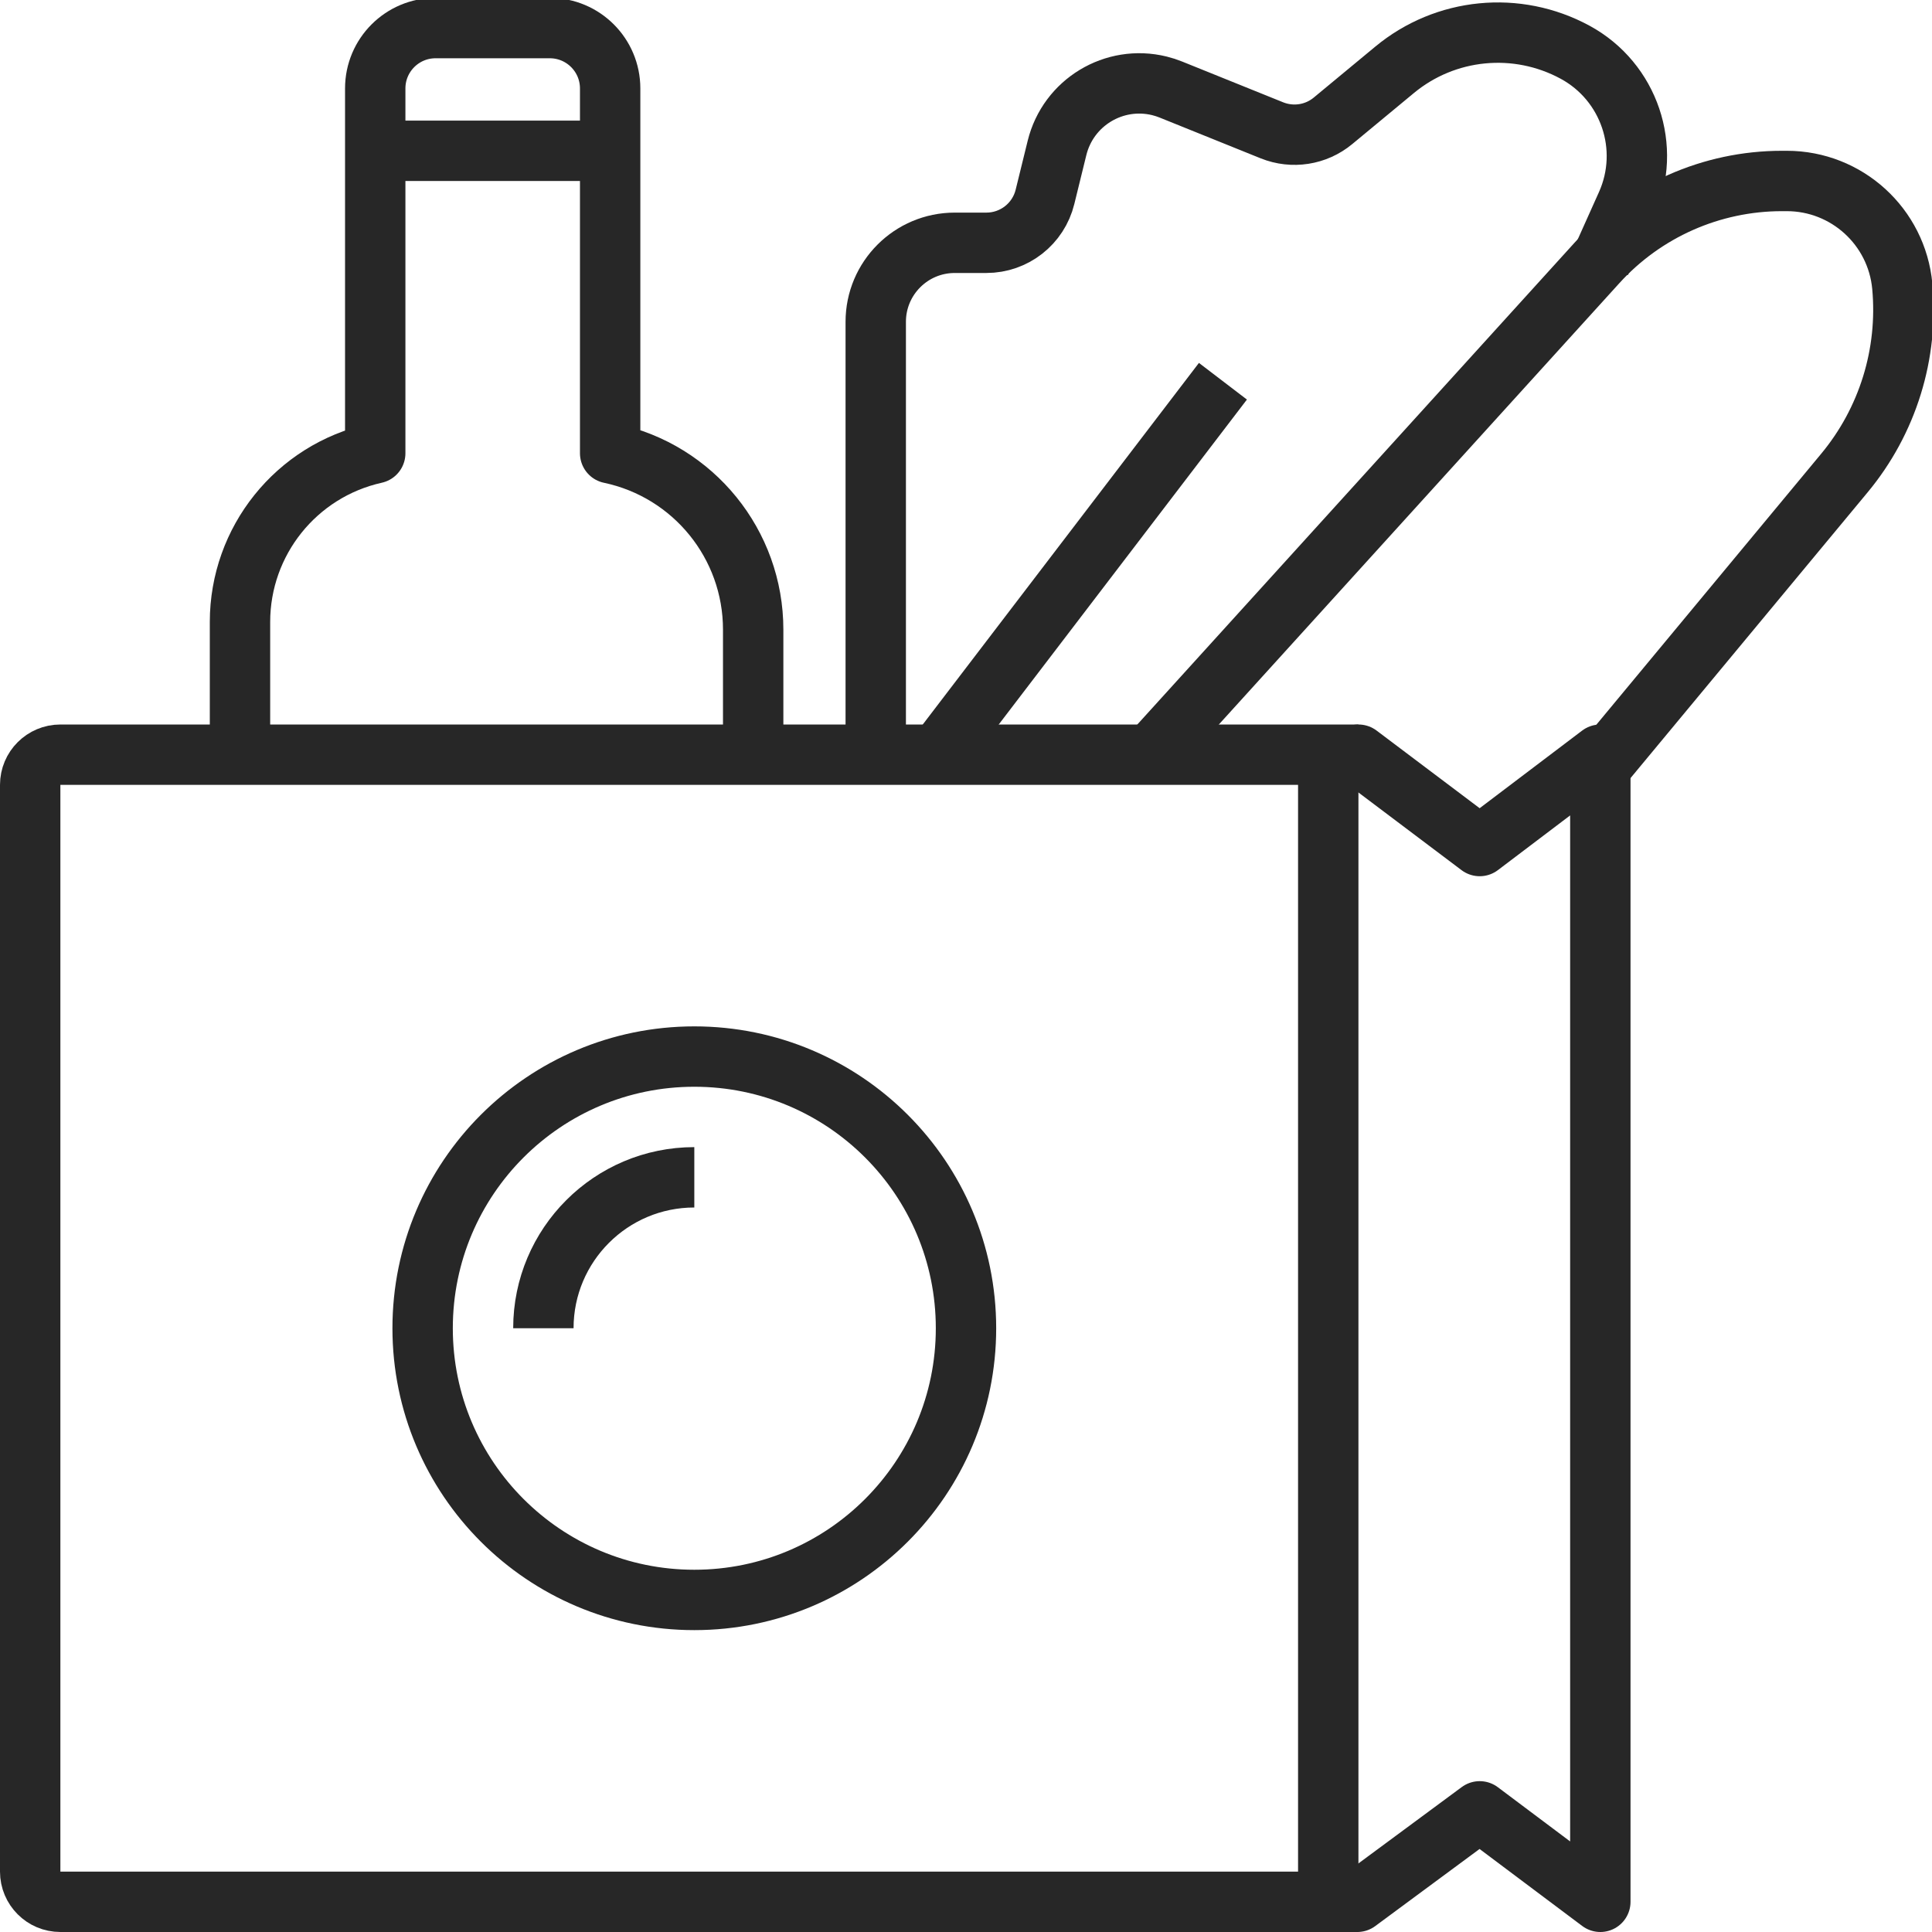 <svg xmlns="http://www.w3.org/2000/svg" width="64" height="64" viewBox="0 0 64 64">
    <g fill="none" fill-rule="evenodd" stroke="#272727" stroke-width="2">
        <path d="M44 25H2c-.276 0-.526.112-.707.293-.181.18-.293.43-.293.707v36c0 .276.112.526.293.707.18.181.43.293.707.293h42V25z"/>
        <path stroke-linecap="round" stroke-linejoin="round" d="M45 25L49.017 28.026 53.013 25 53.013 63 49.017 60.003 44.962 63"/>
        <path d="M38.118 25L52.903 8.708c1.568-1.728 3.793-2.713 6.127-2.713h.16c1.985 0 3.643 1.512 3.826 3.488.206 2.234-.483 4.459-1.916 6.185l-8.602 10.367h0"/>
        <path stroke-linejoin="round" d="M7.95 25v-4.395c0-2.683 1.861-5.006 4.48-5.59h0V2.93c0-1.105.895-2 2-2h3.782c1.105 0 2 .895 2 2v12.084h0c2.762.583 4.738 3.02 4.738 5.842V25h0"/>
        <path d="M11.95 4.995L20.462 4.995M31.062 25L40.511 12.629M29.01 24.216V10.66c0-1.445 1.172-2.617 2.617-2.617h1.048c.921 0 1.723-.628 1.942-1.523l.398-1.62c.37-1.505 1.888-2.425 3.393-2.056.13.032.256.073.38.123l3.346 1.35c.682.274 1.459.154 2.024-.315l2.036-1.686C47.88.916 50.25.685 52.177 1.73c1.798.975 2.541 3.173 1.704 5.04l-.868 1.935h0"/>
        <circle cx="23" cy="44" r="9"/>
        <path d="M23 39c-2.761 0-5 2.239-5 5"/>
    </g>
</svg>
